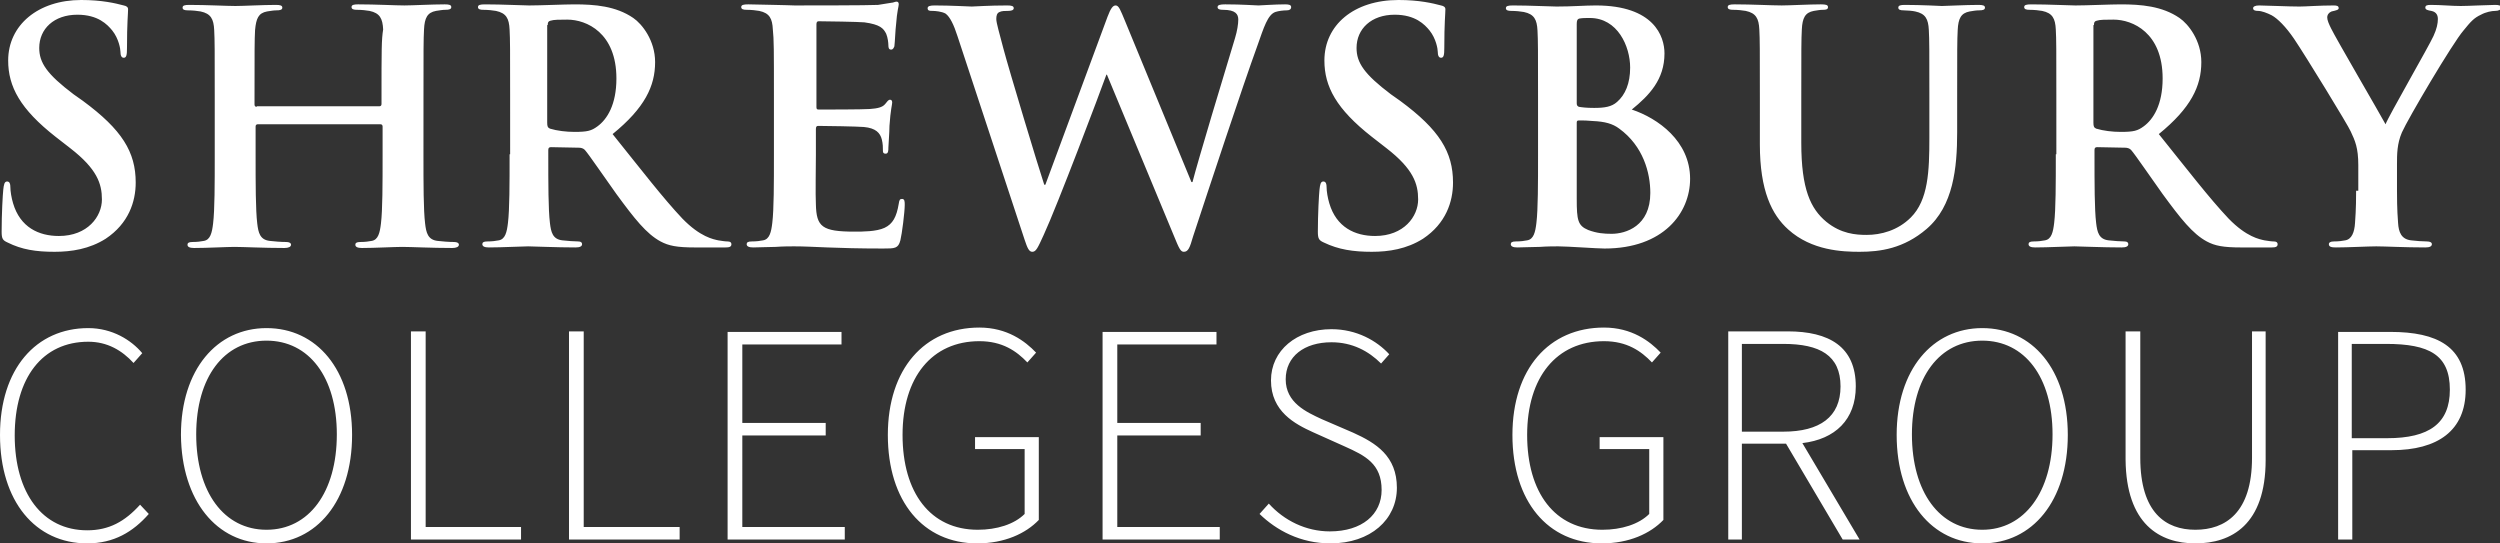 <?xml version="1.0" encoding="utf-8"?>
<!-- Generator: Adobe Illustrator 24.2.3, SVG Export Plug-In . SVG Version: 6.00 Build 0)  -->
<svg version="1.1" id="Layer_1" xmlns="http://www.w3.org/2000/svg" xmlns:xlink="http://www.w3.org/1999/xlink" x="0px" y="0px"
	 viewBox="0 0 458.7 99.7" style="enable-background:new 0 0 458.7 99.7;" xml:space="preserve">
<rect x="0" y="0" width="458.7" height="99.7" fill="#333333" stroke="none"/>
<style type="text/css">
	.st0{fill:#FFFFFF;}
</style>
<g>
	<path class="st0" d="M10,46.2c3.1,0,6.4-0.5,9.4-2.4c4.2-2.8,5.5-6.8,5.5-10.3c0-5.6-2.5-9.7-9.7-15l-1.7-1.2
		c-4.9-3.7-6.3-5.8-6.3-8.5c0-3.5,2.7-6.1,7-6.1c3.8,0,5.5,1.8,6.4,2.9c1.2,1.5,1.5,3.4,1.5,3.9c0,0.7,0.2,1.1,0.6,1.1
		c0.5,0,0.6-0.5,0.6-1.8c0-4.6,0.2-6.3,0.2-7.1c0-0.4-0.3-0.6-0.8-0.7c-1.5-0.4-4-1-7.8-1C7,0,1.5,4.6,1.5,11.1
		c0,4.8,2.2,8.9,8.7,14l2.7,2.1c4.9,3.8,5.8,6.5,5.8,9.4c0,3.1-2.6,6.7-7.9,6.7c-3.7,0-7.1-1.6-8.4-6c-0.3-1-0.5-2.2-0.5-3
		c0-0.5-0.1-1-0.6-1c-0.5,0-0.6,0.6-0.7,1.5c-0.1,0.9-0.3,4.5-0.3,7.7c0,1.3,0.2,1.6,1.1,2C4,45.8,6.6,46.2,10,46.2L10,46.2z
		 M47.1,19.6c-0.2,0-0.4-0.1-0.4-0.4v-1.2c0-9,0-10.6,0.1-12.5C47,3.4,47.4,2.4,49,2.1c0.7-0.1,1.2-0.2,1.7-0.2
		c0.7,0,1.1-0.1,1.1-0.5c0-0.4-0.4-0.5-1.2-0.5c-2.3,0-6,0.2-7.4,0.2c-1.6,0-5.3-0.2-8.5-0.2c-0.8,0-1.2,0.1-1.2,0.5
		c0,0.4,0.4,0.5,1,0.5c0.8,0,1.8,0.1,2.3,0.2c1.9,0.4,2.4,1.4,2.5,3.4c0.1,1.9,0.1,3.5,0.1,12.5v10.4c0,5.4,0,10.1-0.3,12.6
		c-0.2,1.7-0.5,3-1.7,3.2c-0.5,0.1-1.2,0.2-2.1,0.2c-0.7,0-0.9,0.2-0.9,0.5c0,0.4,0.4,0.6,1.2,0.6c2.4,0,6.1-0.2,7.4-0.2
		c1.6,0,5.4,0.2,9.2,0.2c0.7,0,1.2-0.2,1.2-0.6c0-0.3-0.3-0.5-0.9-0.5c-0.9,0-2.2-0.1-3-0.2c-1.8-0.2-2.1-1.5-2.3-3.2
		c-0.3-2.5-0.3-7.2-0.3-12.6v-5.2c0-0.3,0.2-0.4,0.4-0.4h22.5c0.2,0,0.4,0.1,0.4,0.4v5.2c0,5.4,0,10.1-0.3,12.6
		c-0.2,1.7-0.5,3-1.7,3.2c-0.5,0.1-1.2,0.2-2.1,0.2c-0.7,0-0.9,0.2-0.9,0.5c0,0.4,0.4,0.6,1.2,0.6c2.3,0,6-0.2,7.4-0.2
		c1.6,0,5.4,0.2,9.2,0.2c0.7,0,1.2-0.2,1.2-0.6c0-0.3-0.3-0.5-0.9-0.5c-0.9,0-2.2-0.1-3-0.2c-1.8-0.2-2.1-1.5-2.3-3.2
		c-0.3-2.5-0.3-7.2-0.3-12.6V17.9c0-9,0-10.6,0.1-12.5c0.1-2.1,0.6-3.1,2.2-3.4c0.7-0.1,1.2-0.2,1.7-0.2c0.7,0,1.1-0.1,1.1-0.5
		c0-0.4-0.4-0.5-1.2-0.5c-2.3,0-6,0.2-7.4,0.2c-1.6,0-5.3-0.2-8.5-0.2c-0.8,0-1.2,0.1-1.2,0.5c0,0.4,0.4,0.5,1,0.5
		c0.8,0,1.8,0.1,2.3,0.2c1.9,0.4,2.4,1.4,2.5,3.4C70,7.3,70,9,70,17.9v1.2c0,0.3-0.2,0.4-0.4,0.4H47.1L47.1,19.6z M93.5,28.3
		c0,5.4,0,10.1-0.3,12.6c-0.2,1.7-0.5,3-1.7,3.2c-0.5,0.1-1.2,0.2-2.1,0.2c-0.7,0-0.9,0.2-0.9,0.5c0,0.4,0.4,0.6,1.2,0.6
		c2.4,0,6.1-0.2,7.2-0.2c0.9,0,5.2,0.2,8.7,0.2c0.8,0,1.2-0.2,1.2-0.6c0-0.3-0.2-0.5-0.7-0.5c-0.7,0-2-0.1-2.9-0.2
		c-1.8-0.2-2.1-1.5-2.3-3.2c-0.3-2.5-0.3-7.1-0.3-12.6v-0.8c0-0.4,0.2-0.5,0.5-0.5l5.1,0.1c0.4,0,0.8,0.1,1.1,0.4
		c0.8,0.9,3.5,4.9,5.8,8.1c3.3,4.5,5.5,7.3,8.1,8.7c1.5,0.8,3,1.1,6.3,1.1h5.6c0.7,0,1.1-0.1,1.1-0.6c0-0.3-0.2-0.5-0.7-0.5
		c-0.5,0-1-0.1-1.7-0.2c-0.9-0.2-3.3-0.6-6.6-4c-3.5-3.7-7.5-8.9-12.8-15.5c5.9-4.8,7.8-8.8,7.8-13.2c0-4-2.4-7-4-8.1
		c-3.2-2.2-7.1-2.5-10.8-2.5c-1.8,0-6.3,0.2-8.3,0.2c-1.2,0-4.9-0.2-8.1-0.2c-0.9,0-1.3,0.1-1.3,0.5c0,0.4,0.4,0.5,1,0.5
		c0.8,0,1.8,0.1,2.3,0.2c1.9,0.4,2.4,1.4,2.5,3.4c0.1,1.9,0.1,3.5,0.1,12.5V28.3L93.5,28.3z M100.5,4.6c0-0.5,0.1-0.7,0.5-0.8
		c0.6-0.2,1.7-0.2,3.1-0.2c3.5,0,9,2.4,9,10.8c0,4.8-1.7,7.5-3.5,8.8c-1.1,0.8-1.8,1-4.2,1c-1.5,0-3.2-0.2-4.5-0.6
		c-0.4-0.2-0.5-0.4-0.5-1.1V4.6L100.5,4.6z M142,28.3c0,5.4,0,10.1-0.3,12.6c-0.2,1.7-0.5,3-1.7,3.2c-0.5,0.1-1.2,0.2-2.1,0.2
		c-0.7,0-0.9,0.2-0.9,0.5c0,0.4,0.4,0.6,1.2,0.6c1.2,0,2.7-0.1,4.1-0.1c1.4-0.1,2.7-0.1,3.4-0.1c1.8,0,3.6,0.1,6.1,0.2
		c2.5,0.1,5.8,0.2,10.2,0.2c2.2,0,2.8,0,3.2-1.5c0.3-1.2,0.8-5.2,0.8-6.5c0-0.6,0-1.1-0.5-1.1c-0.4,0-0.5,0.2-0.6,0.9
		c-0.4,2.4-1.1,3.7-2.6,4.4c-1.5,0.7-4,0.7-5.5,0.7c-6,0-7-0.9-7.1-5c-0.1-1.7,0-7.1,0-9.1v-4.7c0-0.4,0.1-0.6,0.4-0.6
		c1.4,0,7.3,0.1,8.4,0.2c2.2,0.2,3,1.1,3.3,2.3c0.2,0.8,0.2,1.5,0.2,2.1c0,0.3,0.1,0.5,0.5,0.5c0.5,0,0.5-0.6,0.5-1.1
		c0-0.4,0.2-2.8,0.2-4c0.2-3,0.5-3.9,0.5-4.3c0-0.4-0.2-0.5-0.4-0.5c-0.3,0-0.5,0.3-0.9,0.8c-0.5,0.6-1.4,0.8-2.8,0.9
		c-1.4,0.1-8.1,0.1-9.4,0.1c-0.4,0-0.4-0.2-0.4-0.6V4.5c0-0.4,0.1-0.6,0.4-0.6c1.2,0,7.4,0.1,8.4,0.2c2.9,0.4,3.5,1.1,4,2.1
		c0.3,0.7,0.4,1.7,0.4,2.1c0,0.5,0.1,0.8,0.5,0.8s0.5-0.4,0.6-0.6c0.1-0.7,0.2-3.3,0.3-3.9c0.2-2.7,0.5-3.4,0.5-3.8
		c0-0.3-0.1-0.5-0.4-0.5c-0.3,0-0.6,0.2-0.9,0.2c-0.5,0.1-1.4,0.2-2.5,0.4C159.4,1,147.7,1,145.8,1c-0.8,0-2.2-0.1-3.7-0.1
		c-1.5,0-3.2-0.1-4.8-0.1c-0.9,0-1.3,0.1-1.3,0.5c0,0.4,0.4,0.5,1,0.5c0.8,0,1.8,0.1,2.3,0.2c1.9,0.4,2.4,1.4,2.5,3.4
		C142,7.3,142,9,142,17.9V28.3L142,28.3z M188,44c0.5,1.5,0.8,2.2,1.4,2.2c0.7,0,1-0.7,2.1-3.1c2.5-5.4,10.4-26.3,11.5-29.4h0.1
		l12.3,29.6c0.9,2.2,1.2,2.9,1.8,2.9c0.8,0,1.1-0.7,1.7-2.8c2.9-8.8,9.1-27.6,11.8-35c1.2-3.4,1.9-5.7,3.3-6.2
		c0.6-0.2,1.5-0.3,2.1-0.3c0.5,0,0.8-0.2,0.8-0.6c0-0.4-0.4-0.5-1.1-0.5c-1.9,0-4.5,0.2-4.9,0.2c-0.5,0-3-0.2-6.1-0.2
		c-0.9,0-1.4,0.1-1.4,0.5c0,0.4,0.4,0.5,1,0.5c2.3,0,2.8,0.8,2.8,1.8c0,0.8-0.2,2.1-0.6,3.4c-2.1,6.9-6.8,22.5-7.8,26.4h-0.2
		L206.4,3.8c-0.8-1.9-1.1-2.8-1.7-2.8c-0.5,0-0.9,0.5-1.5,2.1l-11.4,30.8h-0.2c-1.1-3.3-6.5-21.2-7.5-25c-0.7-2.7-1.3-4.7-1.3-5.4
		c0-0.6,0.1-1.1,0.6-1.3c0.4-0.2,1-0.2,1.5-0.2c0.6,0,1.1-0.1,1.1-0.5c0-0.4-0.4-0.5-1.2-0.5c-3.4,0-6,0.2-6.5,0.2
		c-0.5,0-3.8-0.2-6.8-0.2c-0.8,0-1.3,0.1-1.3,0.5c0,0.5,0.4,0.5,0.9,0.5c0.5,0,1.7,0.1,2.4,0.5c0.8,0.6,1.5,2,2.2,4.2L188,44L188,44
		z M251.7,46.2c3.1,0,6.4-0.5,9.4-2.4c4.2-2.8,5.5-6.8,5.5-10.3c0-5.6-2.5-9.7-9.7-15l-1.7-1.2c-4.9-3.7-6.3-5.8-6.3-8.5
		c0-3.5,2.7-6.1,7-6.1c3.8,0,5.5,1.8,6.4,2.9c1.2,1.5,1.5,3.4,1.5,3.9c0,0.7,0.2,1.1,0.6,1.1c0.5,0,0.6-0.5,0.6-1.8
		c0-4.6,0.2-6.3,0.2-7.1c0-0.4-0.3-0.6-0.8-0.7c-1.5-0.4-4-1-7.8-1c-8.2,0-13.6,4.6-13.6,11.1c0,4.8,2.2,8.9,8.7,14l2.7,2.1
		c4.9,3.8,5.8,6.5,5.8,9.4c0,3.1-2.6,6.7-7.9,6.7c-3.7,0-7.1-1.6-8.4-6c-0.3-1-0.5-2.2-0.5-3c0-0.5-0.1-1-0.6-1
		c-0.5,0-0.6,0.6-0.7,1.5c-0.1,0.9-0.3,4.5-0.3,7.7c0,1.3,0.2,1.6,1.1,2C245.6,45.8,248.3,46.2,251.7,46.2L251.7,46.2z M282.2,28.3
		c0,5.4,0,10.1-0.3,12.6c-0.2,1.7-0.5,3-1.7,3.2c-0.5,0.1-1.2,0.2-2.1,0.2c-0.7,0-0.9,0.2-0.9,0.5c0,0.4,0.4,0.6,1.2,0.6
		c1.2,0,2.7-0.1,4.1-0.1c1.4-0.1,2.7-0.1,3.4-0.1c0.9,0,2.6,0.1,4.4,0.2c1.7,0.1,3.4,0.2,4.1,0.2c10.8,0,15.7-6.5,15.7-12.8
		c0-6.9-5.9-11.1-10.7-12.7c3.2-2.6,6-5.5,6-10.3c0-3.1-1.9-8.8-12.6-8.8c-2,0-4.3,0.2-7.2,0.2c-1.2,0-4.9-0.2-8-0.2
		c-0.9,0-1.3,0.1-1.3,0.5c0,0.4,0.4,0.5,1,0.5c0.8,0,1.8,0.1,2.3,0.2c1.9,0.4,2.4,1.4,2.5,3.4c0.1,1.9,0.1,3.5,0.1,12.5V28.3
		L282.2,28.3z M289.3,4.4c0-0.6,0.1-0.9,0.5-1c0.6-0.1,1.1-0.1,1.9-0.1c5.1,0,7.4,5.2,7.4,9.1c0,2.9-0.9,5-2.4,6.3
		c-1,0.9-2.3,1.1-4.2,1.1c-1.4,0-2.2-0.1-2.8-0.2c-0.2-0.1-0.4-0.2-0.4-0.6V4.4L289.3,4.4z M302.8,35.4c0,6.1-4.5,7.5-7.1,7.5
		c-1.4,0-2.7-0.1-4.3-0.7c-1.9-0.8-2.1-1.8-2.1-5.7v-14c0-0.3,0.1-0.4,0.4-0.4c0.9,0,1.5,0,2.5,0.1c2.3,0.1,3.7,0.5,4.9,1.4
		C301.5,26.8,302.8,31.7,302.8,35.4L302.8,35.4z M322.9,26.5c0,8.5,2.2,12.9,5.2,15.6c4.3,3.9,10,4.1,13.1,4.1
		c3.8,0,8.1-0.6,12.3-4.2c4.9-4.2,5.6-11.2,5.6-17.7v-6.3c0-9,0-10.6,0.1-12.5c0.1-2.1,0.6-3.1,2.2-3.4c0.7-0.1,1.1-0.2,1.7-0.2
		c0.7,0,1.1-0.1,1.1-0.5c0-0.4-0.4-0.5-1.2-0.5c-2.3,0-6,0.2-6.7,0.2c-0.1,0-3.8-0.2-6.8-0.2c-0.8,0-1.2,0.1-1.2,0.5
		c0,0.4,0.4,0.5,1,0.5c0.6,0,1.7,0.1,2.1,0.2c1.9,0.4,2.4,1.4,2.5,3.4C354,7.3,354,9,354,17.9v7.4c0,6.1-0.2,11.4-3.4,14.6
		c-2.4,2.4-5.5,3.2-8.1,3.2c-2,0-4.7-0.2-7.4-2.4c-2.9-2.4-4.6-6-4.6-14.5v-8.3c0-9,0-10.6,0.1-12.5c0.1-2.1,0.6-3.1,2.2-3.4
		c0.7-0.1,1.1-0.2,1.7-0.2c0.6,0,0.9-0.1,0.9-0.5c0-0.4-0.4-0.5-1.3-0.5c-2.1,0-5.8,0.2-7.2,0.2c-1.8,0-5.5-0.2-8.6-0.2
		c-0.9,0-1.3,0.1-1.3,0.5c0,0.4,0.4,0.5,1,0.5c0.8,0,1.8,0.1,2.3,0.2c1.9,0.4,2.4,1.4,2.5,3.4c0.1,1.9,0.1,3.5,0.1,12.5V26.5
		L322.9,26.5z M377.2,28.3c0,5.4,0,10.1-0.3,12.6c-0.2,1.7-0.5,3-1.7,3.2c-0.5,0.1-1.2,0.2-2.1,0.2c-0.7,0-0.9,0.2-0.9,0.5
		c0,0.4,0.4,0.6,1.2,0.6c2.4,0,6.1-0.2,7.2-0.2c0.9,0,5.2,0.2,8.7,0.2c0.8,0,1.2-0.2,1.2-0.6c0-0.3-0.2-0.5-0.7-0.5
		c-0.7,0-2-0.1-2.9-0.2c-1.8-0.2-2.1-1.5-2.3-3.2c-0.3-2.5-0.3-7.1-0.3-12.6v-0.8c0-0.4,0.2-0.5,0.5-0.5l5.1,0.1
		c0.4,0,0.8,0.1,1.1,0.4c0.8,0.9,3.5,4.9,5.8,8.1c3.3,4.5,5.5,7.3,8.1,8.7c1.5,0.8,3,1.1,6.3,1.1h5.6c0.7,0,1.1-0.1,1.1-0.6
		c0-0.3-0.2-0.5-0.7-0.5c-0.5,0-1-0.1-1.7-0.2c-0.9-0.2-3.3-0.6-6.6-4c-3.5-3.7-7.5-8.9-12.8-15.5c5.9-4.8,7.8-8.8,7.8-13.2
		c0-4-2.4-7-4-8.1c-3.2-2.2-7.1-2.5-10.8-2.5c-1.8,0-6.3,0.2-8.3,0.2c-1.2,0-4.9-0.2-8.1-0.2c-0.9,0-1.3,0.1-1.3,0.5
		c0,0.4,0.4,0.5,1,0.5c0.8,0,1.8,0.1,2.3,0.2c1.9,0.4,2.4,1.4,2.5,3.4c0.1,1.9,0.1,3.5,0.1,12.5V28.3L377.2,28.3z M384.2,4.6
		c0-0.5,0.1-0.7,0.5-0.8c0.6-0.2,1.7-0.2,3.1-0.2c3.5,0,9,2.4,9,10.8c0,4.8-1.7,7.5-3.5,8.8c-1.1,0.8-1.8,1-4.2,1
		c-1.5,0-3.2-0.2-4.5-0.6c-0.4-0.2-0.5-0.4-0.5-1.1V4.6L384.2,4.6z M432.3,35c0,0.9,0,3.4-0.2,5.9c-0.1,1.7-0.6,3-1.8,3.2
		c-0.5,0.1-1.2,0.2-2.1,0.2c-0.6,0-0.9,0.2-0.9,0.5c0,0.5,0.5,0.6,1.3,0.6c2.2,0,5.9-0.2,7.4-0.2c1.6,0,5.3,0.2,9,0.2
		c0.8,0,1.2-0.2,1.2-0.6c0-0.3-0.3-0.5-0.9-0.5c-0.8,0-2.1-0.1-2.9-0.2c-1.8-0.2-2.3-1.5-2.4-3.2c-0.2-2.5-0.2-5-0.2-5.9v-4.8
		c0-1.9,0-3.8,0.9-5.9c1.1-2.5,9.3-16.4,11.3-18.7c1.3-1.6,1.9-2.3,3.2-2.9c0.9-0.5,2-0.7,2.6-0.7c0.6,0,1.1-0.2,1.1-0.6
		c0-0.4-0.4-0.5-1.1-0.5c-1.1,0-5,0.2-6.3,0.2c-1.7,0-3.6-0.2-5.5-0.2c-0.7,0-1,0.1-1,0.5c0,0.4,0.5,0.5,1.1,0.6
		c1,0.2,1.2,0.9,1.2,1.5c0,0.8-0.2,1.8-0.8,3.1c-0.8,1.8-8.3,14.8-8.8,16.2c-0.9-1.7-9.2-15.9-10-17.6c-0.4-0.8-0.7-1.5-0.7-2
		c0-0.5,0.3-0.9,0.8-1.1c0.9-0.2,1.3-0.3,1.3-0.6c0-0.4-0.3-0.5-0.9-0.5c-2.7,0-5.1,0.2-6.3,0.2c-1.9,0-6.4-0.2-7.4-0.2
		c-0.7,0-1.1,0.2-1.1,0.5c0,0.4,0.4,0.5,0.9,0.5c0.7,0,1.7,0.4,2.5,0.8c1.1,0.6,2.6,2.1,4.1,4.3c2.1,3.1,10,16,10.4,17
		c0.8,1.7,1.4,3,1.4,6.2V35L432.3,35z"/>
	<path class="st0" d="M16,99.7c4.9,0,8.4-2.1,11.3-5.4l-1.6-1.7c-2.8,3.1-5.7,4.7-9.7,4.7c-8.2,0-13.3-6.8-13.3-17.4
		s5.1-17.2,13.5-17.2c3.5,0,6.2,1.6,8.3,3.9l1.6-1.8c-2-2.4-5.5-4.6-9.9-4.6C6.6,60.2,0,67.7,0,79.8C0,92,6.5,99.7,16,99.7L16,99.7z
		 M48.9,99.7c9.2,0,15.7-7.8,15.7-19.9c0-12-6.5-19.6-15.7-19.6c-9.1,0-15.7,7.6-15.7,19.6C33.3,91.9,39.8,99.7,48.9,99.7L48.9,99.7
		z M48.9,97.2c-7.8,0-12.9-6.9-12.9-17.5c0-10.5,5.1-17.2,12.9-17.2c7.8,0,12.9,6.7,12.9,17.2C61.8,90.3,56.7,97.2,48.9,97.2
		L48.9,97.2z M75.4,99h20.2v-2.3H78.1V60.8h-2.7V99L75.4,99z M104.5,99h20.2v-2.3h-17.6V60.8h-2.7V99L104.5,99z M133.5,99H155v-2.3
		h-18.8V79.9h15.3v-2.3h-15.3V63.2h18.2v-2.3h-20.9V99L133.5,99z M179.3,99.7c5,0,8.9-1.8,11.3-4.3V80.2h-11.7v2.2h9.1v11.9
		c-1.9,1.9-5.1,2.9-8.6,2.9c-8.7,0-13.8-6.8-13.8-17.4c0-10.6,5.4-17.2,14.1-17.2c4.2,0,6.8,1.8,8.8,3.9l1.6-1.8
		c-2-2.1-5.3-4.6-10.4-4.6c-10.1,0-16.8,7.6-16.8,19.7C162.9,92,169.4,99.7,179.3,99.7L179.3,99.7z M202.3,99h21.5v-2.3H205V79.9
		h15.3v-2.3H205V63.2h18.2v-2.3h-20.9V99L202.3,99z M244.1,99.7c7.4,0,12.2-4.4,12.2-10.2c0-5.8-3.8-8.2-8-10.1l-5.8-2.5
		c-2.8-1.3-6.6-3-6.6-7.3c0-4.2,3.4-6.8,8.4-6.8c3.8,0,6.8,1.6,9.1,3.9l1.5-1.7c-2.3-2.5-6-4.6-10.6-4.6c-6.4,0-11.1,3.9-11.1,9.4
		c0,5.7,4.4,8,7.7,9.5l5.8,2.6c3.8,1.7,6.8,3.2,6.8,8c0,4.5-3.6,7.6-9.5,7.6c-4.4,0-8.4-2-11.2-5.1l-1.7,1.9
		C234.2,97.3,238.6,99.7,244.1,99.7L244.1,99.7z M293.9,99.7c5,0,8.9-1.8,11.3-4.3V80.2h-11.7v2.2h9.1v11.9
		c-1.9,1.9-5.1,2.9-8.6,2.9c-8.7,0-13.8-6.8-13.8-17.4c0-10.6,5.4-17.2,14.1-17.2c4.2,0,6.8,1.8,8.8,3.9l1.6-1.8
		c-2-2.1-5.3-4.6-10.4-4.6c-10.1,0-16.8,7.6-16.8,19.7C277.5,92,284,99.7,293.9,99.7L293.9,99.7z M316.9,99h2.7V81.4h8.1L338.1,99
		h3.1l-10.5-17.7c6-0.7,9.8-4.3,9.8-10.4c0-7.3-4.9-10.1-12.5-10.1h-10.9V99L316.9,99z M319.6,79.2V63.1h7.6
		c6.7,0,10.5,2.1,10.5,7.8c0,5.6-3.8,8.3-10.5,8.3H319.6L319.6,79.2z M363.7,99.7c9.2,0,15.7-7.8,15.7-19.9c0-12-6.5-19.6-15.7-19.6
		c-9.1,0-15.7,7.6-15.7,19.6C348,91.9,354.5,99.7,363.7,99.7L363.7,99.7z M363.7,97.2c-7.8,0-12.9-6.9-12.9-17.5
		c0-10.5,5.1-17.2,12.9-17.2c7.8,0,12.9,6.7,12.9,17.2C376.6,90.3,371.4,97.2,363.7,97.2L363.7,97.2z M402.8,99.7
		c6.6,0,12.9-3.4,12.9-15.3V60.8h-2.5V84c0,10.1-4.9,13.2-10.4,13.2c-5.4,0-10.1-3.1-10.1-13.2V60.8h-2.7v23.5
		C390.1,96.2,396.3,99.7,402.8,99.7L402.8,99.7z M428.9,99h2.7V82.6h7.2c8.5,0,13.6-3.6,13.6-11.1c0-7.9-5.2-10.6-13.8-10.6h-9.6V99
		L428.9,99z M431.5,80.3V63.1h6.3c7.9,0,11.7,2,11.7,8.4c0,6.2-3.8,8.9-11.5,8.9H431.5L431.5,80.3z"/>
</g>
</svg>
